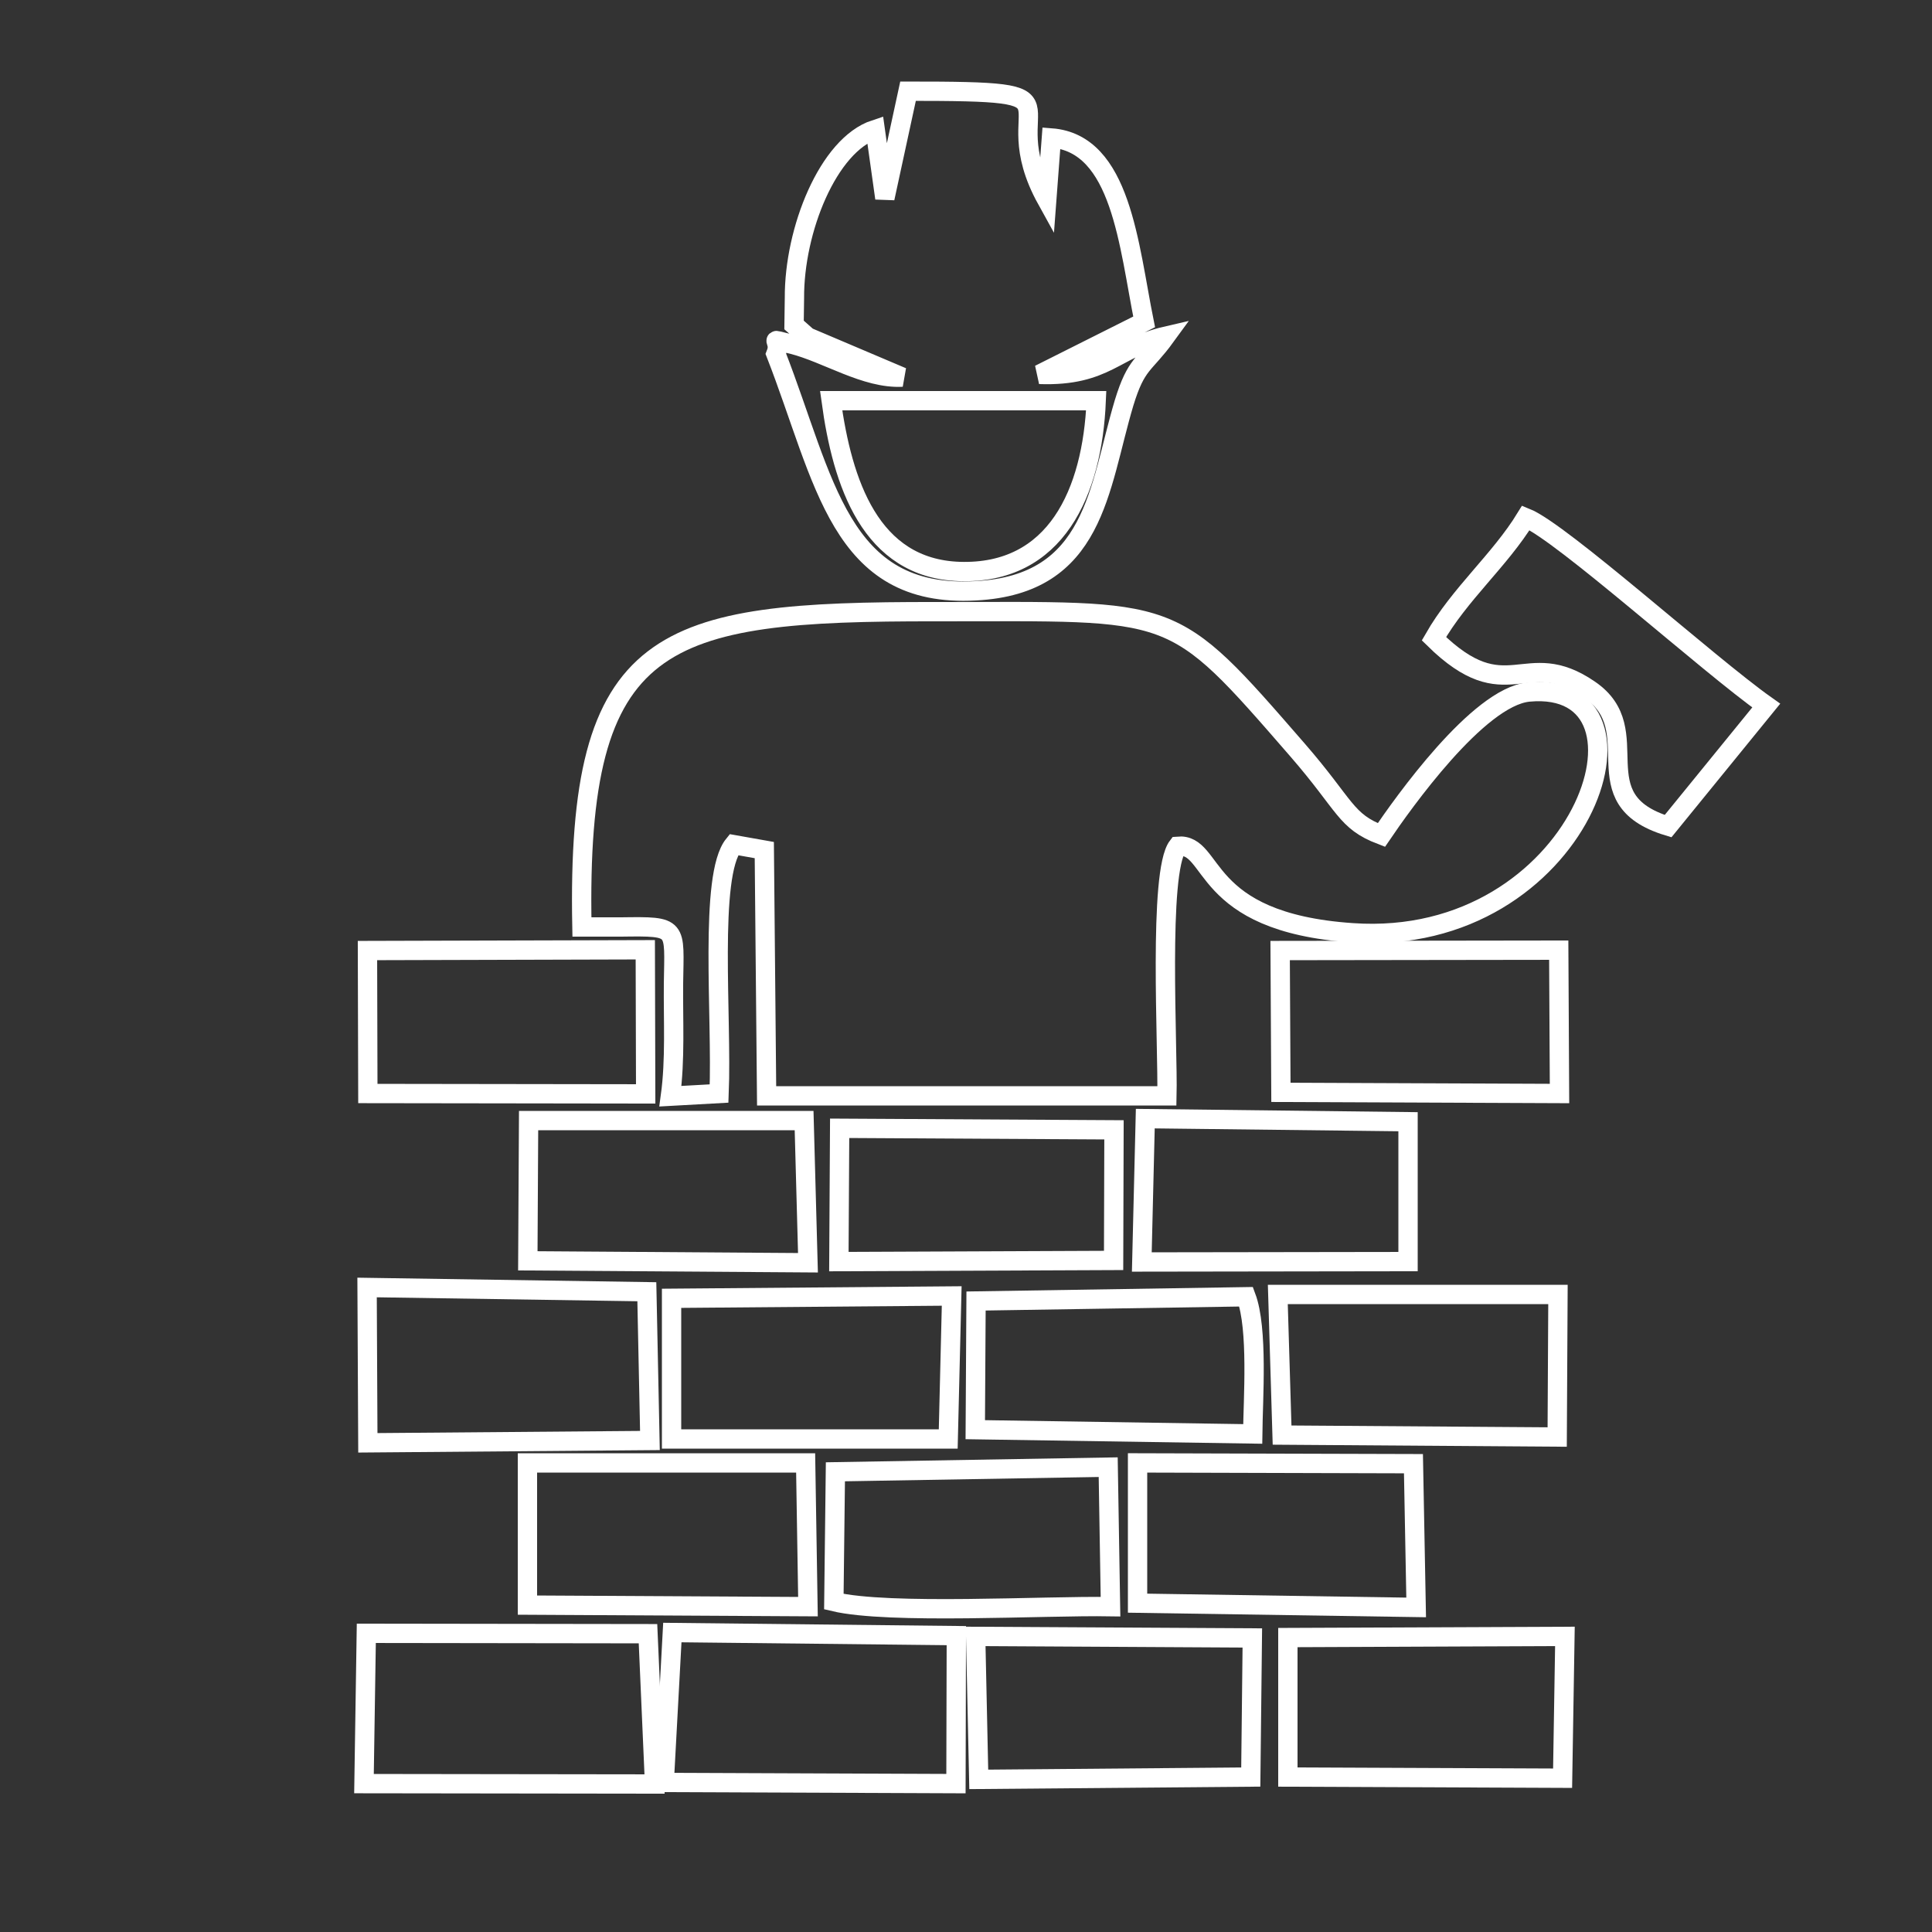 <?xml version="1.0" encoding="UTF-8"?>
<!DOCTYPE svg PUBLIC "-//W3C//DTD SVG 1.1//EN" "http://www.w3.org/Graphics/SVG/1.1/DTD/svg11.dtd">
<!-- Creator: CorelDRAW X7 -->
<svg xmlns="http://www.w3.org/2000/svg" xml:space="preserve" width="50mm" height="50mm" version="1.1" style="shape-rendering:geometricPrecision; text-rendering:geometricPrecision; image-rendering:optimizeQuality; fill-rule:evenodd; clip-rule:evenodd"
viewBox="0 0 5000 5000"
 xmlns:xlink="http://www.w3.org/1999/xlink">
 <rect x="0" y="0" width="5000" height="5000" fill="#333333" stroke="none"/>
 <defs>
  <style type="text/css">
   <![CDATA[
    .str0 {stroke:white;stroke-width:50}
    .fil0 {fill:none}
   ]]>
  </style>
 </defs>
 <g id="Layer_x0020_1">
  <g id="_2829151898336">
   <path class="fil0 str0" d="M1608 2399c149,-2 137,-2 135,146 -1,97 5,197 -8,292l126 -7c8,-199 -27,-564 38,-644l79 14 6 636 1036 0c3,-126 -23,-580 28,-646 99,-9 53,197 452,224 595,41 827,-658 456,-623 -131,13 -326,289 -381,370 -94,-36 -91,-75 -217,-220 -331,-381 -308,-358 -936,-358 -712,-1 -931,56 -916,816l102 0z"/>
   <path class="fil0 str0" d="M2151 1037l686 0c-10,237 -104,450 -354,442 -231,-8 -303,-230 -332,-442zm-95 -266l-1 70 35 31 245 104c-95,5 -194,-62 -285,-85 -71,-16 -26,-15 -42,25 127,326 164,633 517,613 310,-16 318,-265 384,-486 32,-105 52,-96 108,-173 -130,30 -154,105 -327,99l271 -136c-40,-198 -59,-462 -240,-476l-12 160c-145,-262 132,-281 -359,-281l-60 277 -25 -178c-122,40 -210,261 -209,436z"/>
   <polygon class="fil0 str0" points="942,4616 1694,4617 1677,4228 948,4227 "/>
   <polygon class="fil0 str0" points="1719,4613 2474,4616 2475,4233 1740,4225 "/>
   <polygon class="fil0 str0" points="1682,3728 1674,3343 950,3332 952,3734 "/>
   <path class="fil0 str0" d="M3711 1653c190,187 235,16 403,132 155,106 -27,283 203,353l254 -312c-150,-106 -530,-449 -622,-486 -68,111 -171,196 -238,313z"/>
   <polygon class="fil0 str0" points="1365,4154 2091,4158 2085,3786 1365,3786 "/>
   <polygon class="fil0 str0" points="952,2830 1671,2831 1670,2458 951,2460 "/>
   <polygon class="fil0 str0" points="3315,2827 4036,2830 4034,2459 3313,2460 "/>
   <polygon class="fil0 str0" points="2454,3724 2463,3354 1738,3360 1738,3724 "/>
   <polygon class="fil0 str0" points="2944,4149 3665,4160 3658,3788 2944,3786 "/>
   <polygon class="fil0 str0" points="3318,3714 4030,3719 4032,3350 3307,3350 "/>
   <polygon class="fil0 str0" points="1366,3263 2091,3268 2081,2900 1368,2900 "/>
   <polygon class="fil0 str0" points="3333,4599 4044,4602 4050,4235 3333,4238 "/>
   <polygon class="fil0 str0" points="2533,4605 3237,4599 3241,4239 2525,4235 "/>
   <path class="fil0 str0" d="M2158 4145c143,34 543,10 716,13l-6 -361 -706 12 -4 336z"/>
   <polygon class="fil0 str0" points="3644,2903 2964,2895 2955,3266 3644,3265 "/>
   <path class="fil0 str0" d="M2524 3700l718 11c1,-91 14,-272 -17,-355l-699 11 -2 333z"/>
   <polygon class="fil0 str0" points="2882,3262 2883,2924 2173,2920 2171,3265 "/>
  </g>
 </g>
</svg>
